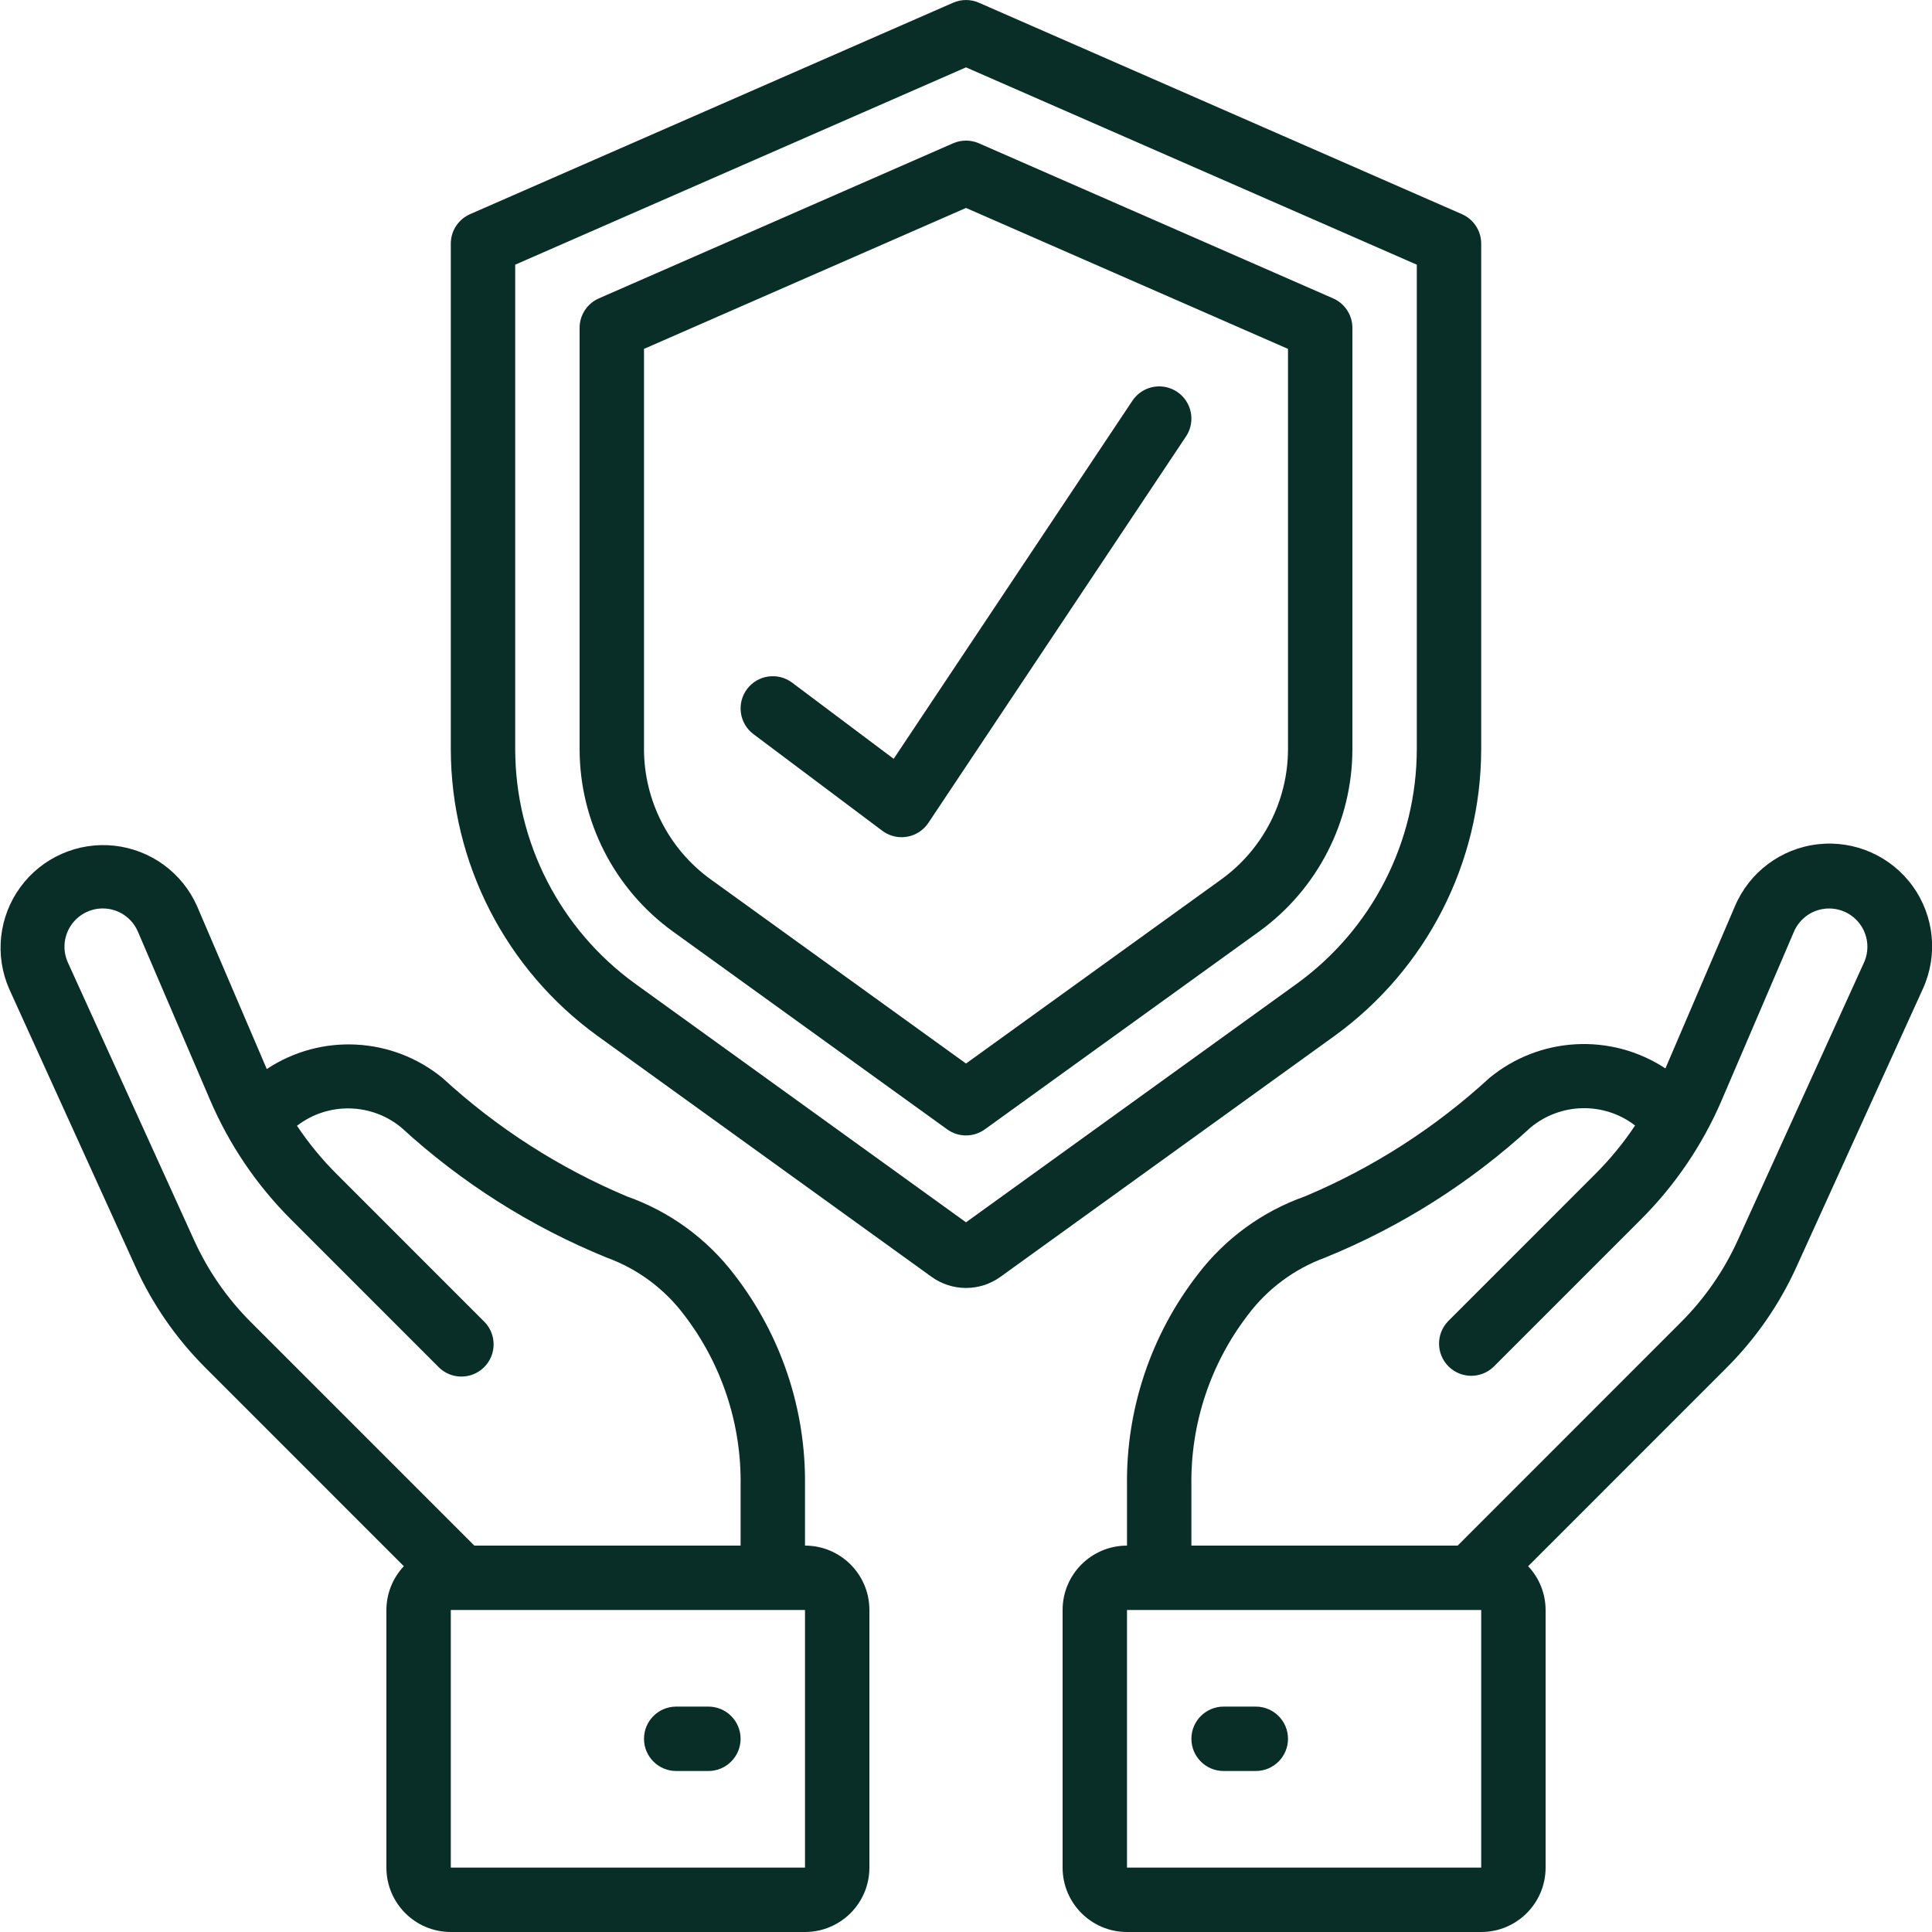 <?xml version="1.0" encoding="UTF-8"?>
<svg xmlns="http://www.w3.org/2000/svg" width="512" height="512" viewBox="0 0 512 512" fill="none">
  <g clip-path="url(#clip0_3_2)">
    <path d="M387.413 56.747L259.413 0.717C257.237 -0.233 254.763 -0.233 252.587 0.717L124.587 56.747C121.478 58.103 119.468 61.172 119.467 64.563V198.537C119.513 228.645 133.981 256.909 158.379 274.551L246.844 338.355C252.307 342.31 259.693 342.31 265.156 338.355L353.621 274.56C378.019 256.917 392.487 228.653 392.533 198.545V64.563C392.532 61.172 390.522 58.103 387.413 56.747ZM375.467 198.545C375.428 223.172 363.593 246.289 343.637 260.719L256 323.925L168.363 260.719C148.407 246.289 136.572 223.172 136.533 198.545V70.144L256 17.852L375.467 70.144V198.545Z" fill="#092E27"></path>
    <path d="M252.587 37.973L158.72 79.07C155.612 80.426 153.602 83.495 153.6 86.886V198.545C153.626 217.691 162.829 235.664 178.347 246.878L251.008 299.29C253.989 301.44 258.011 301.44 260.992 299.29L333.653 246.878C349.171 235.664 358.374 217.691 358.4 198.545V86.886C358.398 83.495 356.388 80.426 353.28 79.07L259.413 37.973C257.237 37.023 254.763 37.023 252.587 37.973ZM341.333 92.459V198.545C341.307 212.207 334.74 225.031 323.669 233.037L256 281.847L188.331 233.037C177.26 225.031 170.693 212.207 170.667 198.545V92.459L256 55.108L341.333 92.459Z" fill="#092E27"></path>
    <path d="M70.699 283.307L52.241 240.179C48.316 231.288 39.945 225.166 30.283 224.119C20.62 223.073 11.133 227.261 5.395 235.106C-0.343 242.951 -1.459 253.261 2.466 262.153L35.908 335.718C40.42 345.677 46.696 354.738 54.434 362.462L107.025 415.061C104.063 418.201 102.409 422.351 102.4 426.667V494.933C102.4 504.359 110.041 512 119.467 512H213.333C222.759 512 230.4 504.359 230.4 494.933V426.667C230.4 417.241 222.759 409.6 213.333 409.6V393.719C213.595 373.51 207.001 353.808 194.628 337.826C187.374 328.285 177.488 321.074 166.187 317.082C148.214 309.53 131.685 298.923 117.333 285.73C104.011 274.758 85.086 273.775 70.699 283.307ZM213.333 494.933H119.467V426.667H213.333V494.933ZM181.308 348.484C191.254 361.443 196.526 377.385 196.267 393.719V409.6H125.705L66.5 350.396C60.212 344.117 55.11 336.754 51.439 328.661L17.997 255.095C16.57 251.956 16.835 248.306 18.702 245.406C20.569 242.505 23.781 240.752 27.23 240.751C31.289 240.748 34.957 243.17 36.548 246.903L55.637 291.422C60.706 303.299 68.013 314.091 77.158 323.209L116.139 362.197C118.281 364.416 121.454 365.305 124.437 364.524C127.421 363.743 129.751 361.413 130.532 358.43C131.313 355.446 130.423 352.274 128.205 350.131L89.225 311.142C85.305 307.232 81.781 302.945 78.703 298.342C86.898 292.036 98.362 292.228 106.342 298.803C122.294 313.443 140.731 325.117 160.785 333.278C168.956 336.249 176.086 341.532 181.308 348.484Z" fill="#092E27"></path>
    <path d="M187.733 452.267H179.2C174.487 452.267 170.667 456.087 170.667 460.8C170.667 465.513 174.487 469.333 179.2 469.333H187.733C192.446 469.333 196.267 465.513 196.267 460.8C196.267 456.087 192.446 452.267 187.733 452.267Z" fill="#092E27"></path>
    <path d="M476.092 335.718L509.534 262.153C513.646 253.231 512.629 242.786 506.872 234.825C501.116 226.865 491.516 222.626 481.755 223.735C471.995 224.845 463.59 231.13 459.767 240.179L441.353 283.145C426.915 273.66 407.98 274.698 394.667 285.705C380.315 298.898 363.786 309.505 345.813 317.056C334.512 321.049 324.626 328.26 317.372 337.801C304.993 353.789 298.399 373.501 298.667 393.719V409.6C289.241 409.6 281.6 417.241 281.6 426.667V494.933C281.6 504.359 289.241 512 298.667 512H392.533C401.959 512 409.6 504.359 409.6 494.933V426.667C409.591 422.351 407.937 418.201 404.975 415.061L457.566 362.462C465.304 354.738 471.58 345.677 476.092 335.718ZM392.533 494.933H298.667V426.667H392.533V494.933ZM386.295 409.6H315.733V393.719C315.476 377.388 320.748 361.45 330.692 348.493C335.902 341.546 343.017 336.26 351.172 333.278C371.23 325.12 389.67 313.445 405.623 298.803C413.595 292.178 425.092 291.954 433.314 298.266C430.227 302.902 426.686 307.218 422.741 311.151L383.761 350.14C380.527 353.488 380.573 358.81 383.865 362.102C387.157 365.394 392.479 365.44 395.827 362.206L434.807 323.217C443.953 314.1 451.26 303.308 456.329 291.43L475.418 246.903C477.013 243.174 480.68 240.757 484.736 240.759C488.185 240.761 491.397 242.514 493.264 245.414C495.131 248.314 495.396 251.964 493.969 255.104L460.527 328.67C456.856 336.762 451.754 344.125 445.466 350.404L386.295 409.6Z" fill="#092E27"></path>
    <path d="M332.8 452.267H324.267C319.554 452.267 315.733 456.087 315.733 460.8C315.733 465.513 319.554 469.333 324.267 469.333H332.8C337.513 469.333 341.333 465.513 341.333 460.8C341.333 456.087 337.513 452.267 332.8 452.267Z" fill="#092E27"></path>
    <path d="M209.92 180.907C206.15 178.079 200.801 178.843 197.973 182.613C195.146 186.384 195.91 191.732 199.68 194.56L233.813 220.16C235.29 221.268 237.087 221.867 238.933 221.867C239.416 221.865 239.899 221.825 240.375 221.747C242.687 221.351 244.733 220.021 246.033 218.069L314.3 115.669C315.992 113.133 316.202 109.886 314.851 107.153C313.501 104.419 310.794 102.614 307.752 102.417C304.709 102.22 301.792 103.661 300.1 106.197L236.834 201.097L209.92 180.907Z" fill="#092E27"></path>
  </g>
  <defs>
    <clipPath id="clip0_3_2">
      <rect width="512" height="512" fill="white"></rect>
    </clipPath>
  </defs>
</svg>
